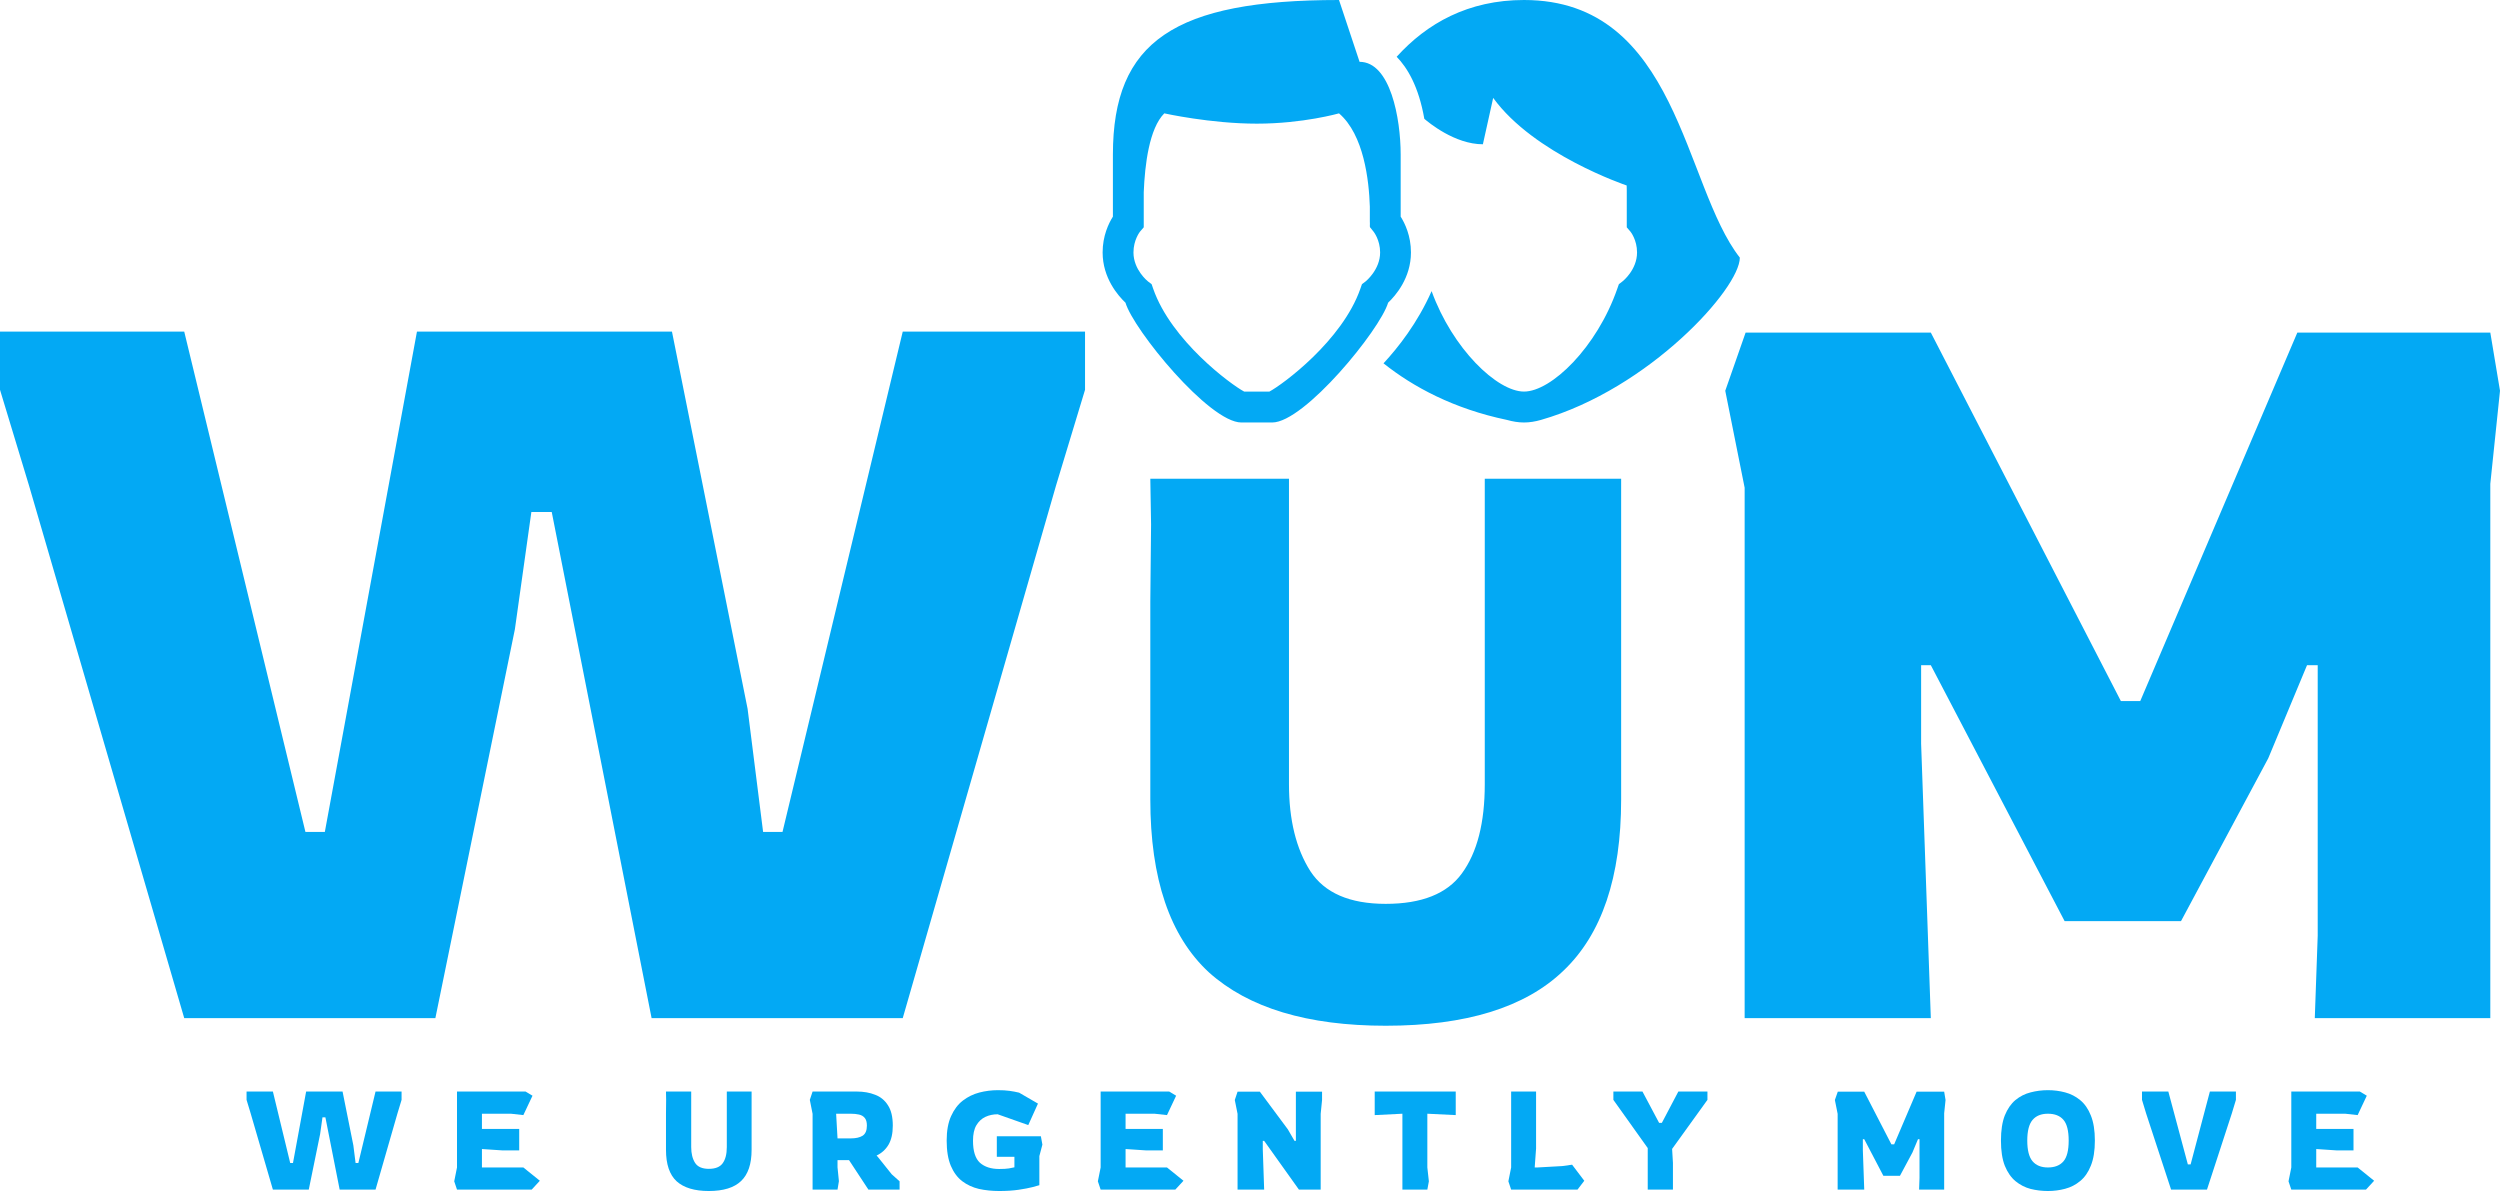<svg width="205" height="98" viewBox="0 0 205 98" fill="none" xmlns="http://www.w3.org/2000/svg">
<path d="M15.107 83.487L2.385 39.835L0 31.963V27.193H15.107L25.046 68.221H26.636L34.19 27.193H55.101L61.303 58.123L62.575 68.221H64.165L74.025 27.193H88.973V31.963L86.588 39.835L74.025 83.487H53.431L45.242 41.982H43.572L42.22 51.603L35.7 83.487H15.107Z" fill="#03A9F4"/>
<path d="M113.63 84.111C107.216 84.111 102.385 82.654 99.136 79.738C95.929 76.781 94.326 72.054 94.326 65.557V49.314L94.388 43.004L94.326 39.256H105.696V64.307C105.696 67.223 106.279 69.597 107.445 71.429C108.611 73.22 110.673 74.116 113.63 74.116C116.587 74.116 118.669 73.283 119.877 71.617C121.127 69.909 121.751 67.473 121.751 64.307V39.256H132.934V65.557C132.934 71.929 131.351 76.615 128.186 79.613C125.062 82.612 120.21 84.111 113.63 84.111Z" fill="#03A9F4"/>
<path d="M143.061 83.487V39.994L141.471 32.043L143.14 27.272H158.327L173.911 57.486H175.501L188.382 27.272H204.205L205 32.043L204.205 39.676V83.487H189.813L190.052 76.728V54.544H189.177L185.997 62.178L178.841 75.535H169.3L158.327 54.544H157.532V60.985L158.327 83.487H143.061Z" fill="#03A9F4"/>
<path d="M22.377 97.549L20.559 91.313L20.218 90.189V89.507H22.377L23.797 95.368H24.024L25.103 89.507H28.09L28.976 93.926L29.158 95.368H29.385L30.794 89.507H32.929V90.189L32.588 91.313L30.794 97.549H27.852L26.682 91.62H26.443L26.25 92.994L25.319 97.549H22.377Z" fill="#03A9F4"/>
<path d="M37.474 97.549L37.247 96.868L37.474 95.732V89.507H43.097L43.665 89.848L42.915 91.438L41.893 91.325H39.519V92.574H42.575V94.335H41.234L39.519 94.221V95.732H42.915L44.267 96.822L43.597 97.549H37.474Z" fill="#03A9F4"/>
<path d="M58.121 97.663C56.955 97.663 56.077 97.398 55.486 96.868C54.903 96.33 54.611 95.471 54.611 94.289V91.336L54.623 90.189L54.611 89.507H56.679V94.062C56.679 94.592 56.785 95.024 56.997 95.357C57.209 95.683 57.584 95.845 58.121 95.845C58.659 95.845 59.038 95.694 59.257 95.391C59.484 95.081 59.598 94.638 59.598 94.062V89.507H61.631V94.289C61.631 95.448 61.343 96.3 60.768 96.845C60.2 97.39 59.318 97.663 58.121 97.663Z" fill="#03A9F4"/>
<path d="M66.632 97.549V91.336L66.405 90.189L66.632 89.507H70.267C70.82 89.507 71.316 89.594 71.755 89.769C72.202 89.935 72.554 90.223 72.811 90.632C73.076 91.033 73.209 91.59 73.209 92.301C73.209 92.945 73.091 93.468 72.857 93.869C72.622 94.263 72.296 94.558 71.88 94.755L71.993 94.88L73.118 96.288L73.766 96.868V97.549H71.21L69.62 95.13H68.677V95.72L68.79 96.856L68.677 97.549H66.632ZM68.677 93.347H69.79C70.184 93.347 70.498 93.275 70.733 93.131C70.967 92.979 71.085 92.703 71.085 92.301C71.085 92.021 71.028 91.813 70.914 91.677C70.801 91.533 70.642 91.438 70.437 91.393C70.24 91.347 70.01 91.325 69.745 91.325H68.563L68.677 93.347Z" fill="#03A9F4"/>
<path d="M81.933 97.663C81.349 97.663 80.797 97.606 80.274 97.492C79.759 97.371 79.301 97.159 78.9 96.856C78.506 96.553 78.195 96.133 77.968 95.596C77.741 95.058 77.627 94.369 77.627 93.528C77.627 92.718 77.749 92.048 77.991 91.518C78.233 90.98 78.555 90.556 78.957 90.246C79.365 89.935 79.816 89.715 80.308 89.587C80.808 89.458 81.311 89.394 81.819 89.394C82.19 89.394 82.512 89.412 82.784 89.45C83.057 89.488 83.318 89.537 83.568 89.598L85.113 90.495L84.318 92.256L81.808 91.37C81.444 91.37 81.107 91.442 80.797 91.586C80.494 91.73 80.248 91.961 80.058 92.279C79.877 92.589 79.786 93.01 79.786 93.54C79.786 94.395 79.975 94.997 80.354 95.346C80.74 95.686 81.266 95.857 81.933 95.857C82.273 95.857 82.538 95.842 82.728 95.811C82.924 95.773 83.076 95.743 83.182 95.72V94.857H81.739V93.176H85.352L85.476 93.858L85.227 94.8V97.186C85.143 97.216 84.954 97.269 84.659 97.345C84.371 97.42 83.992 97.492 83.523 97.561C83.061 97.629 82.531 97.663 81.933 97.663Z" fill="#03A9F4"/>
<path d="M90.253 97.549L90.025 96.868L90.253 95.732V89.507H95.875L96.443 89.848L95.693 91.438L94.671 91.325H92.297V92.574H95.353V94.335H94.012L92.297 94.221V95.732H95.693L97.045 96.822L96.375 97.549H90.253Z" fill="#03A9F4"/>
<path d="M101.48 97.549V91.336L101.253 90.2L101.48 89.519H103.309L105.604 92.608L106.149 93.551H106.262V89.519H108.409V90.2L108.296 91.336V97.549H106.512L103.661 93.551H103.548V94.232L103.661 97.549H101.48Z" fill="#03A9F4"/>
<path d="M114.997 97.549V91.325L112.726 91.438V89.507H119.37V91.438L117.042 91.325V95.732L117.167 96.868L117.042 97.549H114.997Z" fill="#03A9F4"/>
<path d="M123.914 97.549L123.687 96.868L123.914 95.732V89.507H125.958V94.176L125.845 95.732H126.072L128.105 95.618L128.912 95.505L129.911 96.822L129.355 97.549H123.914Z" fill="#03A9F4"/>
<path d="M135.114 97.549V94.142L132.297 90.189V89.507H134.682L136.046 92.074H136.273L137.624 89.507H140.01V90.189L137.113 94.21L137.181 95.357V97.549H135.114Z" fill="#03A9F4"/>
<path d="M150.687 97.549V91.336L150.46 90.2L150.698 89.519H152.868L155.094 93.835H155.321L157.161 89.519H159.422L159.535 90.2L159.422 91.29V97.549H157.366L157.4 96.584V93.415H157.275L156.82 94.505L155.798 96.413H154.435L152.868 93.415H152.754V94.335L152.868 97.549H150.687Z" fill="#03A9F4"/>
<path d="M167.929 97.663C167.444 97.663 166.971 97.606 166.509 97.492C166.054 97.371 165.642 97.159 165.271 96.856C164.907 96.553 164.616 96.133 164.396 95.596C164.184 95.058 164.078 94.369 164.078 93.528C164.078 92.688 164.184 91.999 164.396 91.461C164.616 90.923 164.907 90.503 165.271 90.2C165.642 89.897 166.054 89.689 166.509 89.575C166.971 89.454 167.444 89.394 167.929 89.394C168.413 89.394 168.883 89.454 169.337 89.575C169.799 89.697 170.212 89.909 170.575 90.211C170.946 90.514 171.238 90.935 171.45 91.472C171.669 92.01 171.779 92.695 171.779 93.528C171.779 94.361 171.669 95.046 171.45 95.584C171.238 96.122 170.946 96.542 170.575 96.845C170.212 97.148 169.799 97.36 169.337 97.481C168.883 97.602 168.413 97.663 167.929 97.663ZM167.929 95.732C168.489 95.732 168.913 95.565 169.201 95.232C169.489 94.899 169.632 94.331 169.632 93.528C169.632 92.725 169.489 92.158 169.201 91.824C168.913 91.491 168.489 91.325 167.929 91.325C167.376 91.325 166.956 91.495 166.668 91.836C166.38 92.177 166.236 92.741 166.236 93.528C166.236 94.316 166.38 94.88 166.668 95.221C166.956 95.561 167.376 95.732 167.929 95.732Z" fill="#03A9F4"/>
<path d="M178.03 97.549L175.985 91.313L175.644 90.189V89.507H177.803L179.404 95.482H179.631L181.21 89.507H183.346V90.189L183.005 91.313L180.972 97.549H178.03Z" fill="#03A9F4"/>
<path d="M187.887 97.549L187.659 96.868L187.887 95.732V89.507H193.509L194.077 89.848L193.327 91.438L192.305 91.325H189.931V92.574H192.987V94.335H191.646L189.931 94.221V95.732H193.327L194.679 96.822L194.009 97.549H187.887Z" fill="#03A9F4"/>
<path d="M109.799 0C96.315 0 91.258 3.38 91.258 12.675V16.9V17.764C90.914 18.308 90.415 19.332 90.415 20.702C90.415 22.798 91.683 24.248 92.289 24.821C92.944 27.039 99.149 34.644 101.793 34.644H104.321C106.963 34.644 113.17 27.039 113.825 24.821C114.431 24.248 115.698 22.798 115.698 20.702C115.698 19.332 115.199 18.308 114.855 17.764V17.744V12.675C114.855 9.717 114.012 5.07 111.484 5.07L109.799 0ZM124.968 0C120.4 0 117.012 1.909 114.526 4.656C115.394 5.543 116.331 7.08 116.794 9.742C117.131 10.029 119.28 11.83 121.597 11.83L122.44 8.027C125.794 12.649 133.303 15.176 133.387 15.21C133.396 15.353 133.395 15.497 133.395 15.632V18.641L133.698 18.995C133.715 19.012 134.238 19.671 134.238 20.702C134.238 22.13 133.067 23.06 133.05 23.069L132.747 23.305L132.62 23.668C130.943 28.501 127.201 32.109 124.968 32.109C122.768 32.109 119.102 28.602 117.392 23.871C116.237 26.49 114.644 28.501 113.448 29.794C115.866 31.72 119.195 33.52 123.569 34.433C124.049 34.568 124.513 34.644 124.968 34.644C125.423 34.644 125.887 34.568 126.359 34.433C130.8 33.157 134.878 30.461 137.845 27.765C140.811 25.078 142.666 22.392 142.666 21.125C138.031 15.21 137.609 0 124.968 0ZM95.472 9.295C95.472 9.295 99.264 10.14 103.057 10.14C106.849 10.14 109.799 9.295 109.799 9.295C111.841 11.05 112.258 14.791 112.327 16.951V18.167L112.332 18.332C112.33 18.377 112.327 18.59 112.327 18.59L112.338 18.586L112.34 18.632L112.622 18.982C112.644 19.01 113.17 19.669 113.17 20.702C113.17 22.121 111.989 23.069 111.985 23.072L111.68 23.303L111.553 23.666C110.073 27.931 105.174 31.535 104.092 32.109H102.02C100.938 31.535 96.039 27.931 94.558 23.666L94.433 23.303L94.129 23.072C94.118 23.063 92.944 22.131 92.944 20.702C92.944 19.669 93.469 19.01 93.48 18.995L93.787 18.639V15.759C93.877 13.503 94.235 10.535 95.472 9.295Z" fill="#03A9F4"/>
</svg>
